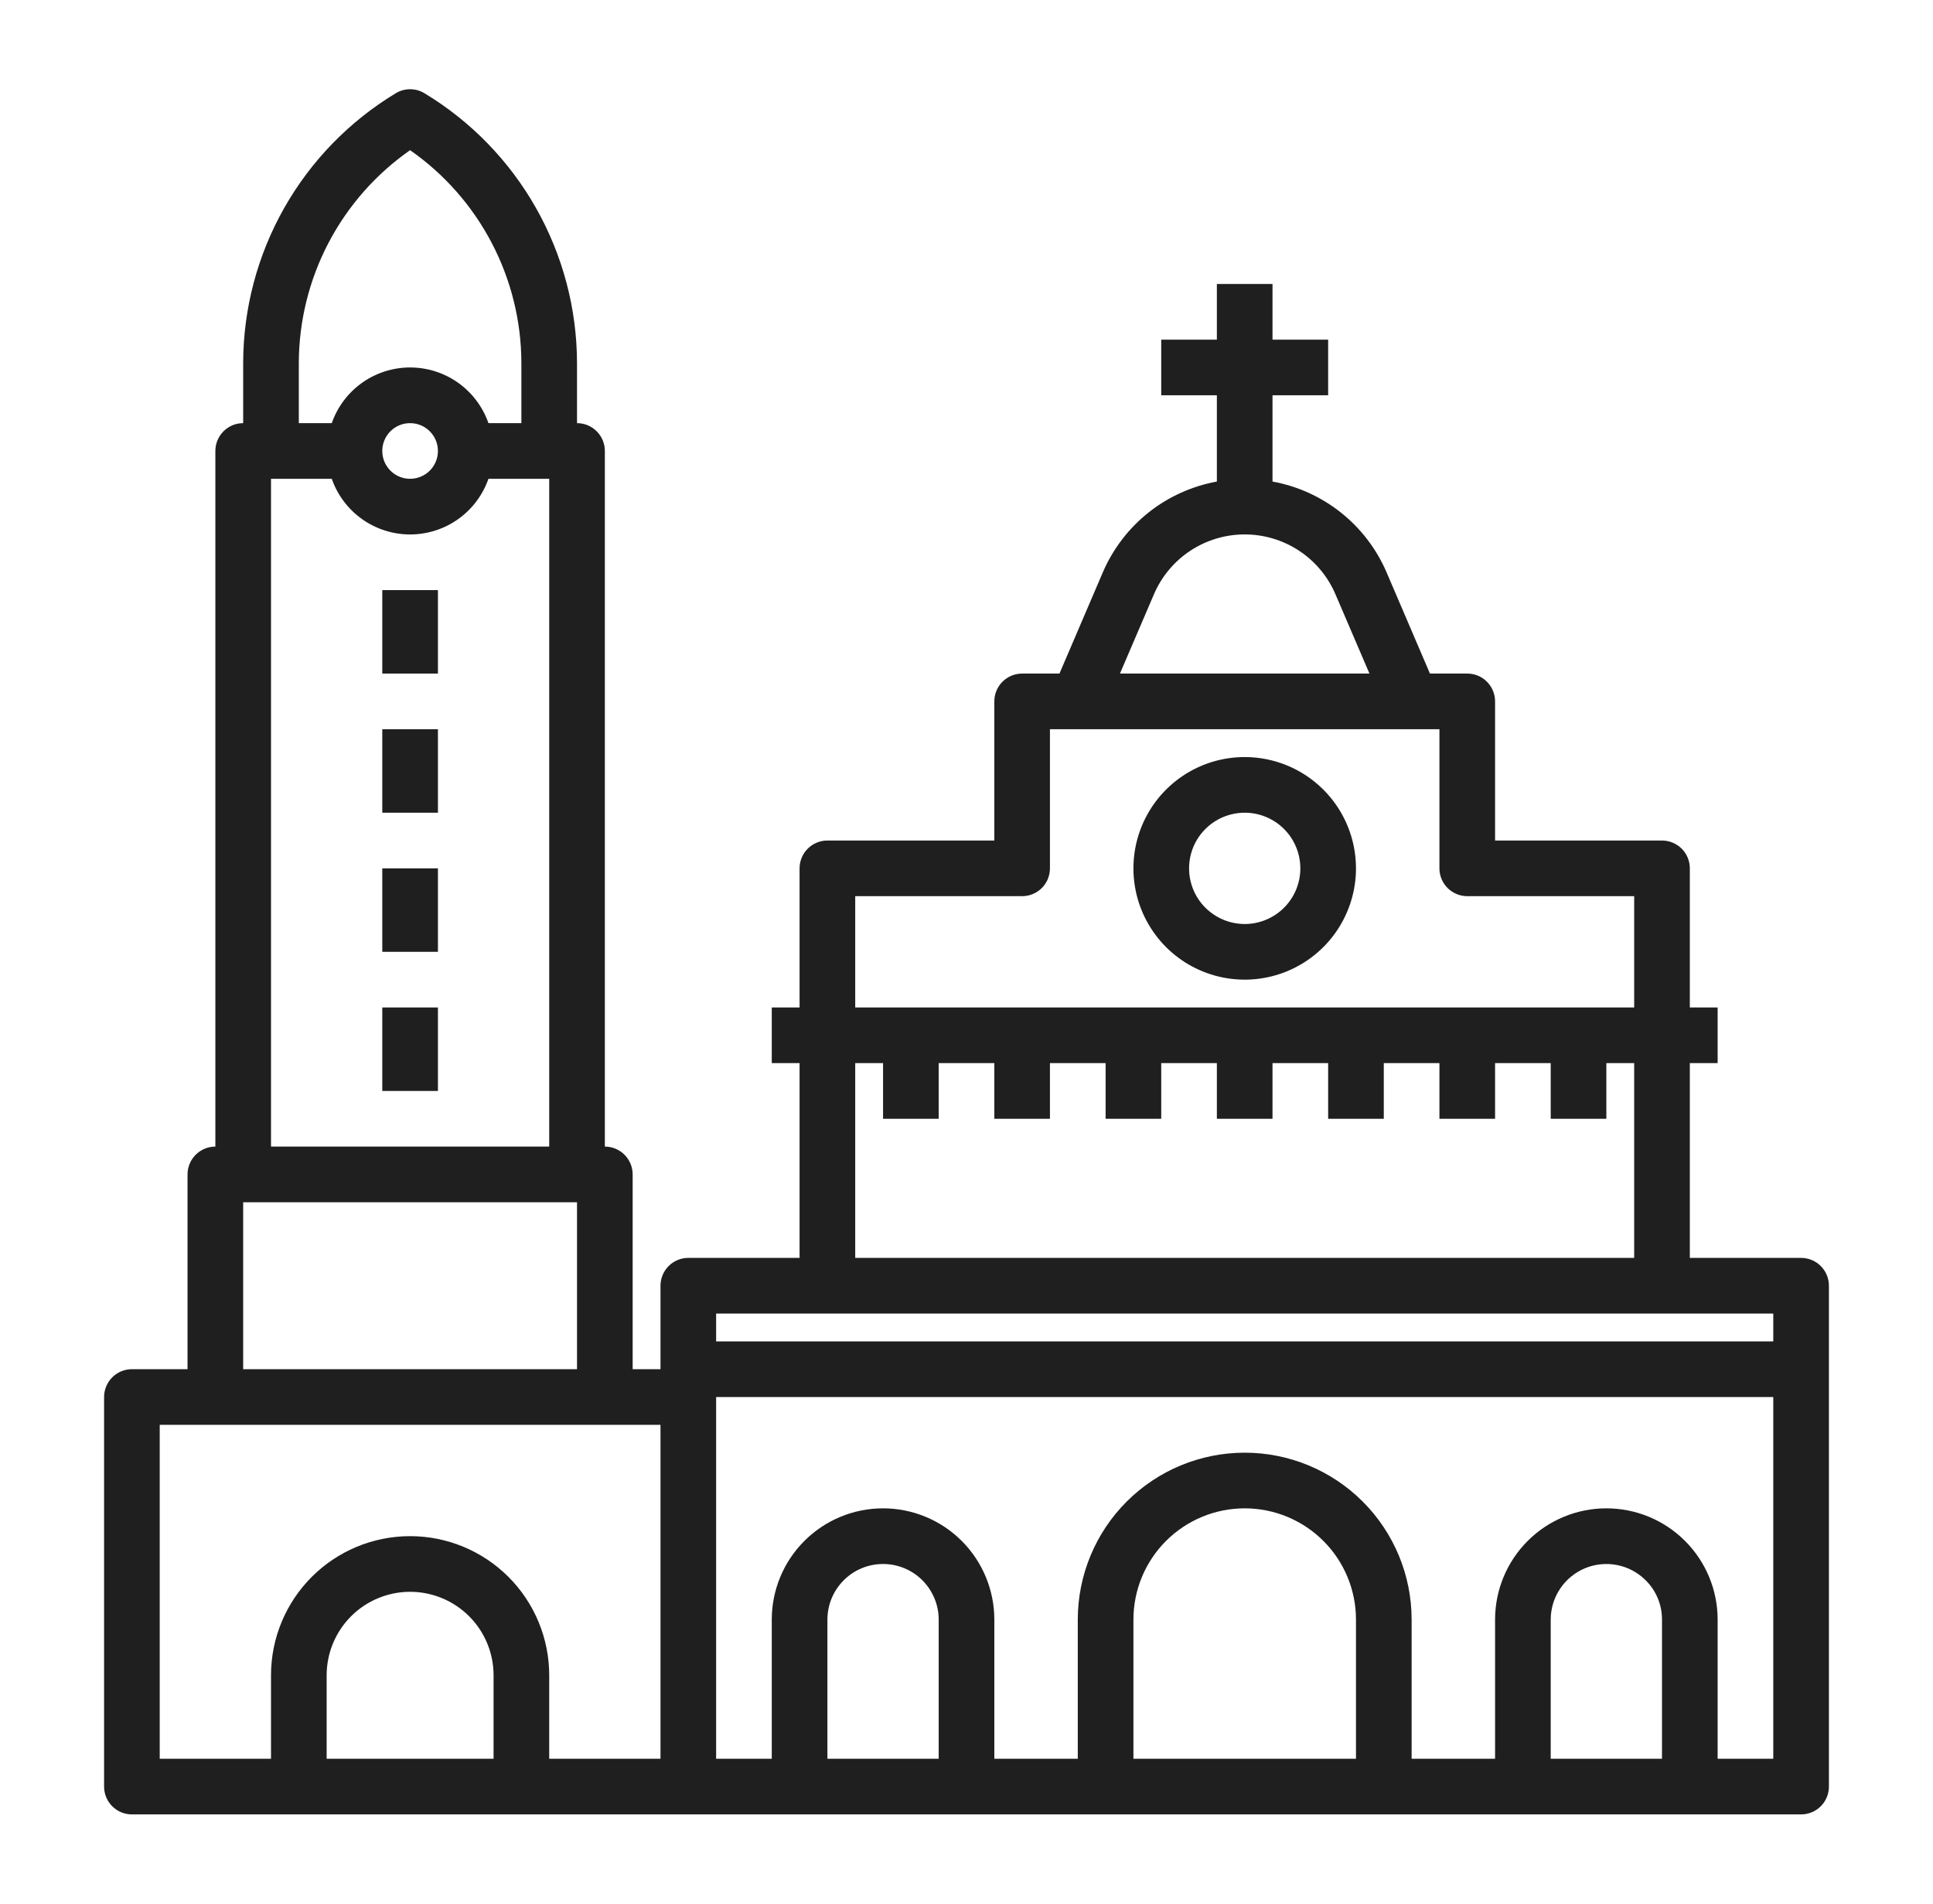 <svg xmlns="http://www.w3.org/2000/svg" fill="none" viewBox="0 0 65 64" height="64" width="65">
<path fill="#1F1F1F" d="M60.565 42.29H56.823V35.742H57.758V33.871H56.823V29.194C56.823 28.945 56.724 28.707 56.549 28.532C56.373 28.357 56.135 28.258 55.887 28.258H50.274V23.581C50.274 23.332 50.176 23.095 50 22.919C49.825 22.744 49.587 22.645 49.339 22.645H48.084L46.626 19.243C46.288 18.457 45.762 17.767 45.092 17.234C44.423 16.701 43.632 16.343 42.79 16.19V13.29H44.661V11.419H42.79V9.548H40.919V11.419H39.048V13.29H40.919V16.19C40.078 16.343 39.287 16.701 38.618 17.233C37.949 17.766 37.422 18.456 37.084 19.242L35.626 22.645H34.371C34.123 22.645 33.885 22.744 33.71 22.919C33.534 23.095 33.436 23.332 33.436 23.581V28.258H27.823C27.575 28.258 27.337 28.357 27.161 28.532C26.986 28.707 26.887 28.945 26.887 29.194V33.871H25.952V35.742H26.887V42.29H23.145C22.897 42.29 22.659 42.389 22.484 42.564C22.308 42.74 22.21 42.978 22.21 43.226V46.032H21.274V39.484C21.274 39.236 21.176 38.998 21 38.822C20.825 38.647 20.587 38.548 20.339 38.548V15.161C20.339 14.913 20.24 14.675 20.065 14.5C19.889 14.324 19.651 14.226 19.403 14.226V12.197C19.398 10.373 18.923 8.581 18.024 6.993C17.126 5.406 15.834 4.077 14.272 3.134C14.127 3.046 13.96 3 13.79 3C13.621 3 13.454 3.046 13.309 3.134C11.747 4.077 10.455 5.406 9.556 6.993C8.657 8.58 8.182 10.373 8.177 12.197V14.226C7.929 14.226 7.691 14.324 7.516 14.5C7.341 14.675 7.242 14.913 7.242 15.161V38.548C6.994 38.548 6.756 38.647 6.58 38.822C6.405 38.998 6.306 39.236 6.306 39.484V46.032H4.435C4.187 46.032 3.949 46.131 3.774 46.306C3.599 46.482 3.5 46.72 3.5 46.968V60.065C3.5 60.313 3.599 60.551 3.774 60.726C3.949 60.901 4.187 61 4.435 61H60.565C60.813 61 61.051 60.901 61.226 60.726C61.402 60.551 61.5 60.313 61.5 60.065V43.226C61.5 42.978 61.402 42.74 61.226 42.564C61.051 42.389 60.813 42.29 60.565 42.29ZM38.803 19.98C39.059 19.382 39.484 18.873 40.027 18.515C40.569 18.158 41.205 17.967 41.855 17.967C42.505 17.967 43.141 18.158 43.683 18.515C44.226 18.873 44.651 19.382 44.907 19.98L46.05 22.645H37.66L38.803 19.98ZM28.758 30.129H34.371C34.619 30.129 34.857 30.03 35.033 29.855C35.208 29.68 35.306 29.442 35.306 29.194V24.516H48.403V29.194C48.403 29.442 48.502 29.68 48.677 29.855C48.853 30.03 49.091 30.129 49.339 30.129H54.952V33.871H28.758V30.129ZM28.758 35.742H29.694V37.613H31.565V35.742H33.436V37.613H35.306V35.742H37.178V37.613H39.048V35.742H40.919V37.613H42.79V35.742H44.661V37.613H46.532V35.742H48.403V37.613H50.274V35.742H52.145V37.613H54.016V35.742H54.952V42.29H28.758V35.742ZM59.629 44.161V45.097H24.081V44.161H59.629ZM10.048 12.197C10.053 10.792 10.395 9.41 11.046 8.166C11.698 6.921 12.639 5.852 13.79 5.049C14.942 5.852 15.883 6.921 16.534 8.166C17.186 9.41 17.528 10.792 17.532 12.197V14.226H16.425C16.234 13.679 15.878 13.205 15.406 12.869C14.934 12.534 14.369 12.354 13.79 12.354C13.211 12.354 12.647 12.534 12.175 12.869C11.703 13.205 11.347 13.679 11.156 14.226H10.048V12.197ZM14.726 15.161C14.726 15.346 14.671 15.527 14.568 15.681C14.465 15.835 14.319 15.955 14.148 16.025C13.977 16.096 13.789 16.115 13.608 16.079C13.426 16.043 13.26 15.954 13.129 15.823C12.998 15.692 12.909 15.525 12.873 15.344C12.837 15.162 12.855 14.974 12.926 14.803C12.997 14.632 13.117 14.486 13.271 14.383C13.425 14.28 13.605 14.226 13.79 14.226C14.039 14.226 14.276 14.324 14.452 14.5C14.627 14.675 14.726 14.913 14.726 15.161ZM9.113 16.097H11.156C11.347 16.643 11.703 17.117 12.175 17.453C12.647 17.788 13.211 17.968 13.79 17.968C14.369 17.968 14.934 17.788 15.406 17.453C15.878 17.117 16.234 16.643 16.425 16.097H18.468V38.548H9.113V16.097ZM8.177 40.419H19.403V46.032H8.177V40.419ZM5.371 47.903H22.21V59.129H18.468V56.323C18.468 55.082 17.975 53.892 17.098 53.015C16.221 52.138 15.031 51.645 13.79 51.645C12.55 51.645 11.36 52.138 10.483 53.015C9.606 53.892 9.113 55.082 9.113 56.323V59.129H5.371V47.903ZM16.597 59.129H10.984V56.323C10.984 55.578 11.28 54.864 11.806 54.338C12.332 53.812 13.046 53.516 13.79 53.516C14.535 53.516 15.248 53.812 15.775 54.338C16.301 54.864 16.597 55.578 16.597 56.323V59.129ZM31.565 59.129H27.823V54.452C27.823 53.955 28.02 53.48 28.371 53.129C28.721 52.778 29.197 52.581 29.694 52.581C30.19 52.581 30.666 52.778 31.017 53.129C31.367 53.48 31.565 53.955 31.565 54.452V59.129ZM45.597 59.129H38.113V54.452C38.113 53.459 38.507 52.507 39.209 51.806C39.911 51.104 40.862 50.71 41.855 50.71C42.847 50.71 43.799 51.104 44.501 51.806C45.203 52.507 45.597 53.459 45.597 54.452V59.129ZM55.887 59.129H52.145V54.452C52.145 54.082 52.255 53.72 52.461 53.412C52.666 53.105 52.959 52.865 53.3 52.723C53.642 52.582 54.018 52.545 54.381 52.617C54.744 52.689 55.077 52.867 55.339 53.129C55.514 53.302 55.652 53.508 55.746 53.735C55.84 53.962 55.888 54.206 55.887 54.452V59.129ZM57.758 59.129V54.452C57.758 53.459 57.364 52.507 56.662 51.806C55.961 51.104 55.009 50.71 54.016 50.71C53.024 50.71 52.072 51.104 51.37 51.806C50.669 52.507 50.274 53.459 50.274 54.452V59.129H47.468V54.452C47.468 52.963 46.877 51.535 45.824 50.483C44.771 49.43 43.344 48.839 41.855 48.839C40.366 48.839 38.939 49.43 37.886 50.483C36.833 51.535 36.242 52.963 36.242 54.452V59.129H33.436V54.452C33.436 53.459 33.041 52.507 32.34 51.806C31.638 51.104 30.686 50.71 29.694 50.71C28.701 50.71 27.749 51.104 27.048 51.806C26.346 52.507 25.952 53.459 25.952 54.452V59.129H24.081V46.968H59.629V59.129H57.758Z"></path>
<path fill="#1F1F1F" d="M14.726 24.516H12.855V27.323H14.726V24.516Z"></path>
<path fill="#1F1F1F" d="M14.726 29.194H12.855V32H14.726V29.194Z"></path>
<path fill="#1F1F1F" d="M14.726 33.871H12.855V36.678H14.726V33.871Z"></path>
<path fill="#1F1F1F" d="M41.855 25.452C41.115 25.452 40.391 25.671 39.776 26.082C39.161 26.494 38.681 27.078 38.398 27.762C38.115 28.445 38.041 29.198 38.185 29.924C38.329 30.649 38.686 31.316 39.209 31.84C39.732 32.363 40.399 32.719 41.125 32.864C41.851 33.008 42.603 32.934 43.287 32.651C43.971 32.367 44.555 31.888 44.966 31.273C45.377 30.657 45.597 29.934 45.597 29.194C45.597 28.201 45.203 27.249 44.501 26.548C43.799 25.846 42.847 25.452 41.855 25.452ZM41.855 31.065C41.485 31.065 41.123 30.955 40.816 30.749C40.508 30.544 40.268 30.252 40.126 29.91C39.985 29.568 39.948 29.192 40.02 28.829C40.092 28.466 40.27 28.132 40.532 27.871C40.794 27.609 41.127 27.431 41.49 27.359C41.853 27.286 42.229 27.323 42.571 27.465C42.913 27.607 43.205 27.846 43.411 28.154C43.616 28.462 43.726 28.824 43.726 29.194C43.726 29.69 43.529 30.166 43.178 30.517C42.827 30.867 42.351 31.065 41.855 31.065Z"></path>
<path fill="#1F1F1F" d="M14.726 19.839H12.855V22.645H14.726V19.839Z"></path>
</svg>
